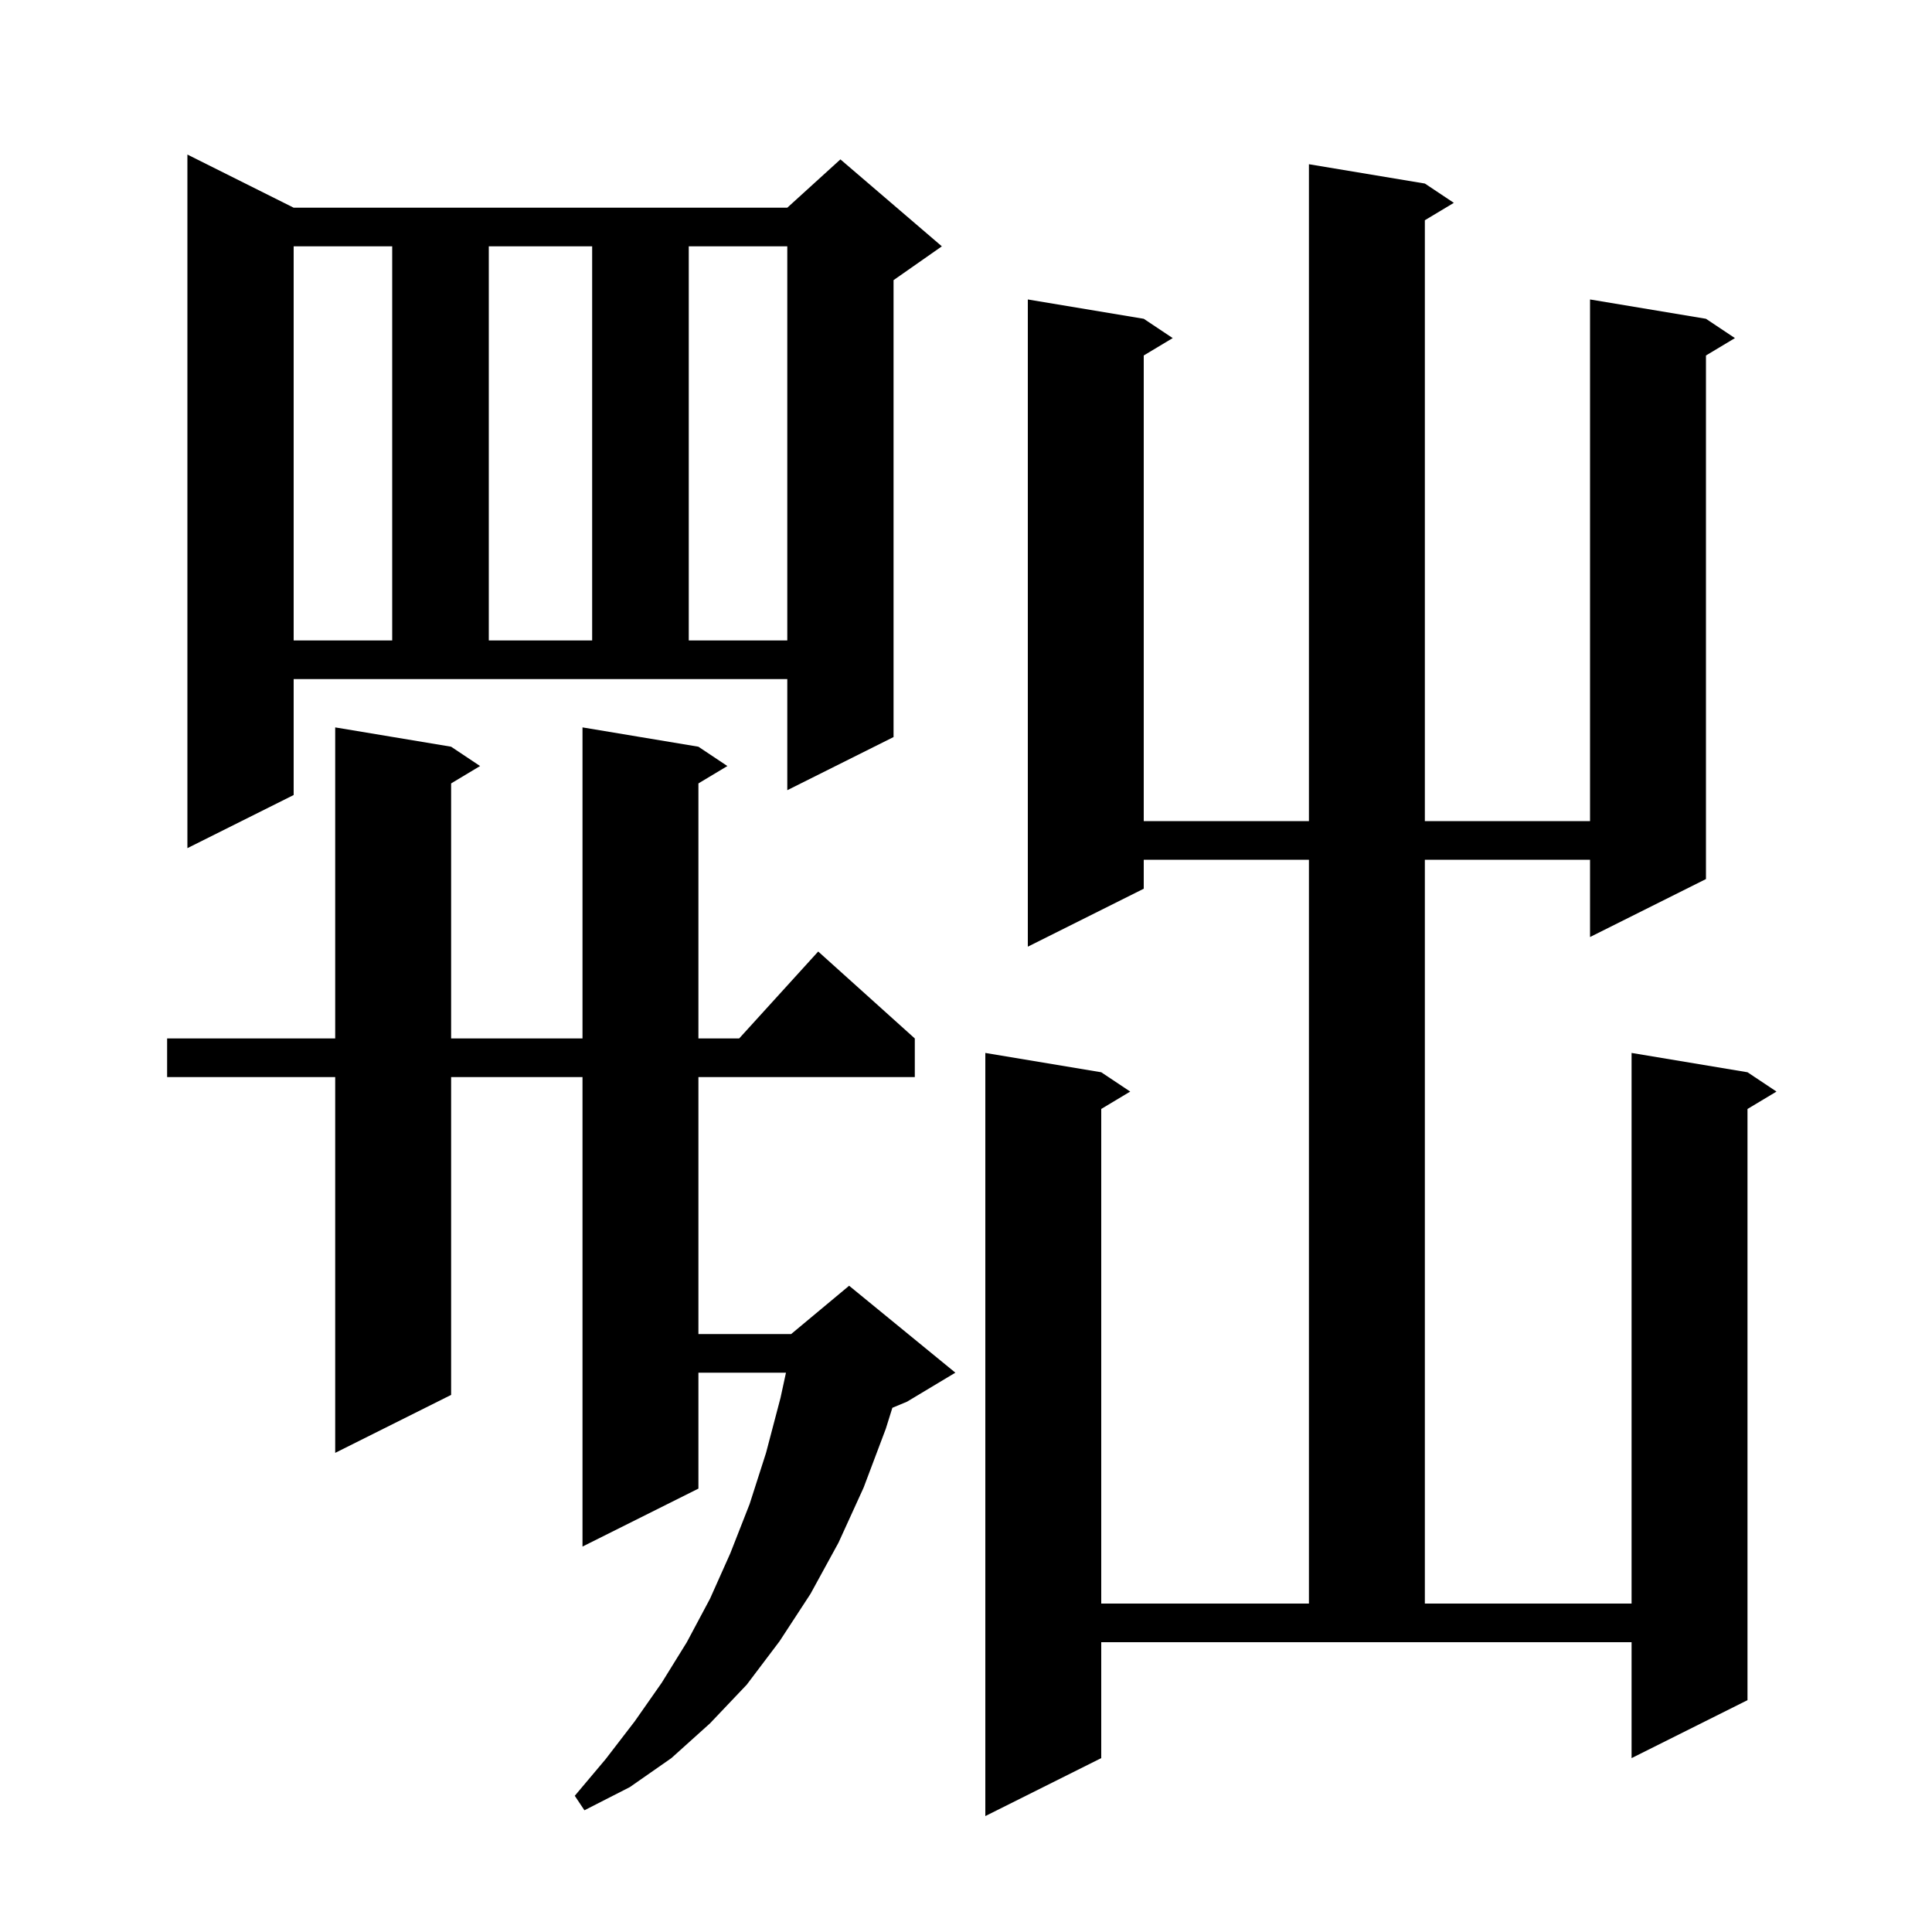 <svg xmlns="http://www.w3.org/2000/svg" xmlns:xlink="http://www.w3.org/1999/xlink" version="1.1" baseProfile="full" viewBox="0 0 200 200" width="200" height="200"><g fill="currentColor"><path d="M 147.5 19.0 L 150.5 21.0 L 147.5 22.8 L 147.5 85.0 L 164.6 85.0 L 164.6 31.0 L 176.6 33.0 L 179.6 35.0 L 176.6 36.8 L 176.6 91.0 L 164.6 97.0 L 164.6 89.0 L 147.5 89.0 L 147.5 166.0 L 168.9 166.0 L 168.9 109.0 L 180.9 111.0 L 183.9 113.0 L 180.9 114.8 L 180.9 176.0 L 168.9 182.0 L 168.9 170.0 L 114.0 170.0 L 114.0 182.0 L 102.0 188.0 L 102.0 109.0 L 114.0 111.0 L 117.0 113.0 L 114.0 114.8 L 114.0 166.0 L 135.5 166.0 L 135.5 89.0 L 118.4 89.0 L 118.4 92.0 L 106.4 98.0 L 106.4 31.0 L 118.4 33.0 L 121.4 35.0 L 118.4 36.8 L 118.4 85.0 L 135.5 85.0 L 135.5 17.0 Z M 72.3 77.3 L 75.3 79.3 L 72.3 81.1 L 72.3 107.5 L 76.518 107.5 L 84.7 98.5 L 94.7 107.5 L 94.7 111.5 L 72.3 111.5 L 72.3 138.1 L 81.9 138.1 L 87.9 133.1 L 98.9 142.1 L 93.9 145.1 L 92.377 145.735 L 91.7 147.9 L 89.4 154.0 L 86.8 159.7 L 83.9 165.0 L 80.7 169.9 L 77.3 174.4 L 73.5 178.4 L 69.5 182.0 L 65.2 185.0 L 60.5 187.4 L 59.5 185.9 L 62.7 182.1 L 65.7 178.2 L 68.5 174.2 L 71.1 170.0 L 73.5 165.5 L 75.6 160.8 L 77.6 155.7 L 79.3 150.4 L 80.8 144.7 L 81.363 142.1 L 72.3 142.1 L 72.3 154.1 L 60.3 160.1 L 60.3 111.5 L 46.7 111.5 L 46.7 144.4 L 34.7 150.4 L 34.7 111.5 L 17.3 111.5 L 17.3 107.5 L 34.7 107.5 L 34.7 75.3 L 46.7 77.3 L 49.7 79.3 L 46.7 81.1 L 46.7 107.5 L 60.3 107.5 L 60.3 75.3 Z M 30.4 82.3 L 19.4 87.8 L 19.4 16.0 L 30.4 21.5 L 81.5 21.5 L 87.0 16.5 L 97.5 25.5 L 92.5 29.0 L 92.5 76.3 L 81.5 81.8 L 81.5 70.3 L 30.4 70.3 Z M 30.4 25.5 L 30.4 66.3 L 40.6 66.3 L 40.6 25.5 Z M 50.6 25.5 L 50.6 66.3 L 61.3 66.3 L 61.3 25.5 Z M 71.3 25.5 L 71.3 66.3 L 81.5 66.3 L 81.5 25.5 Z "/></g></svg>